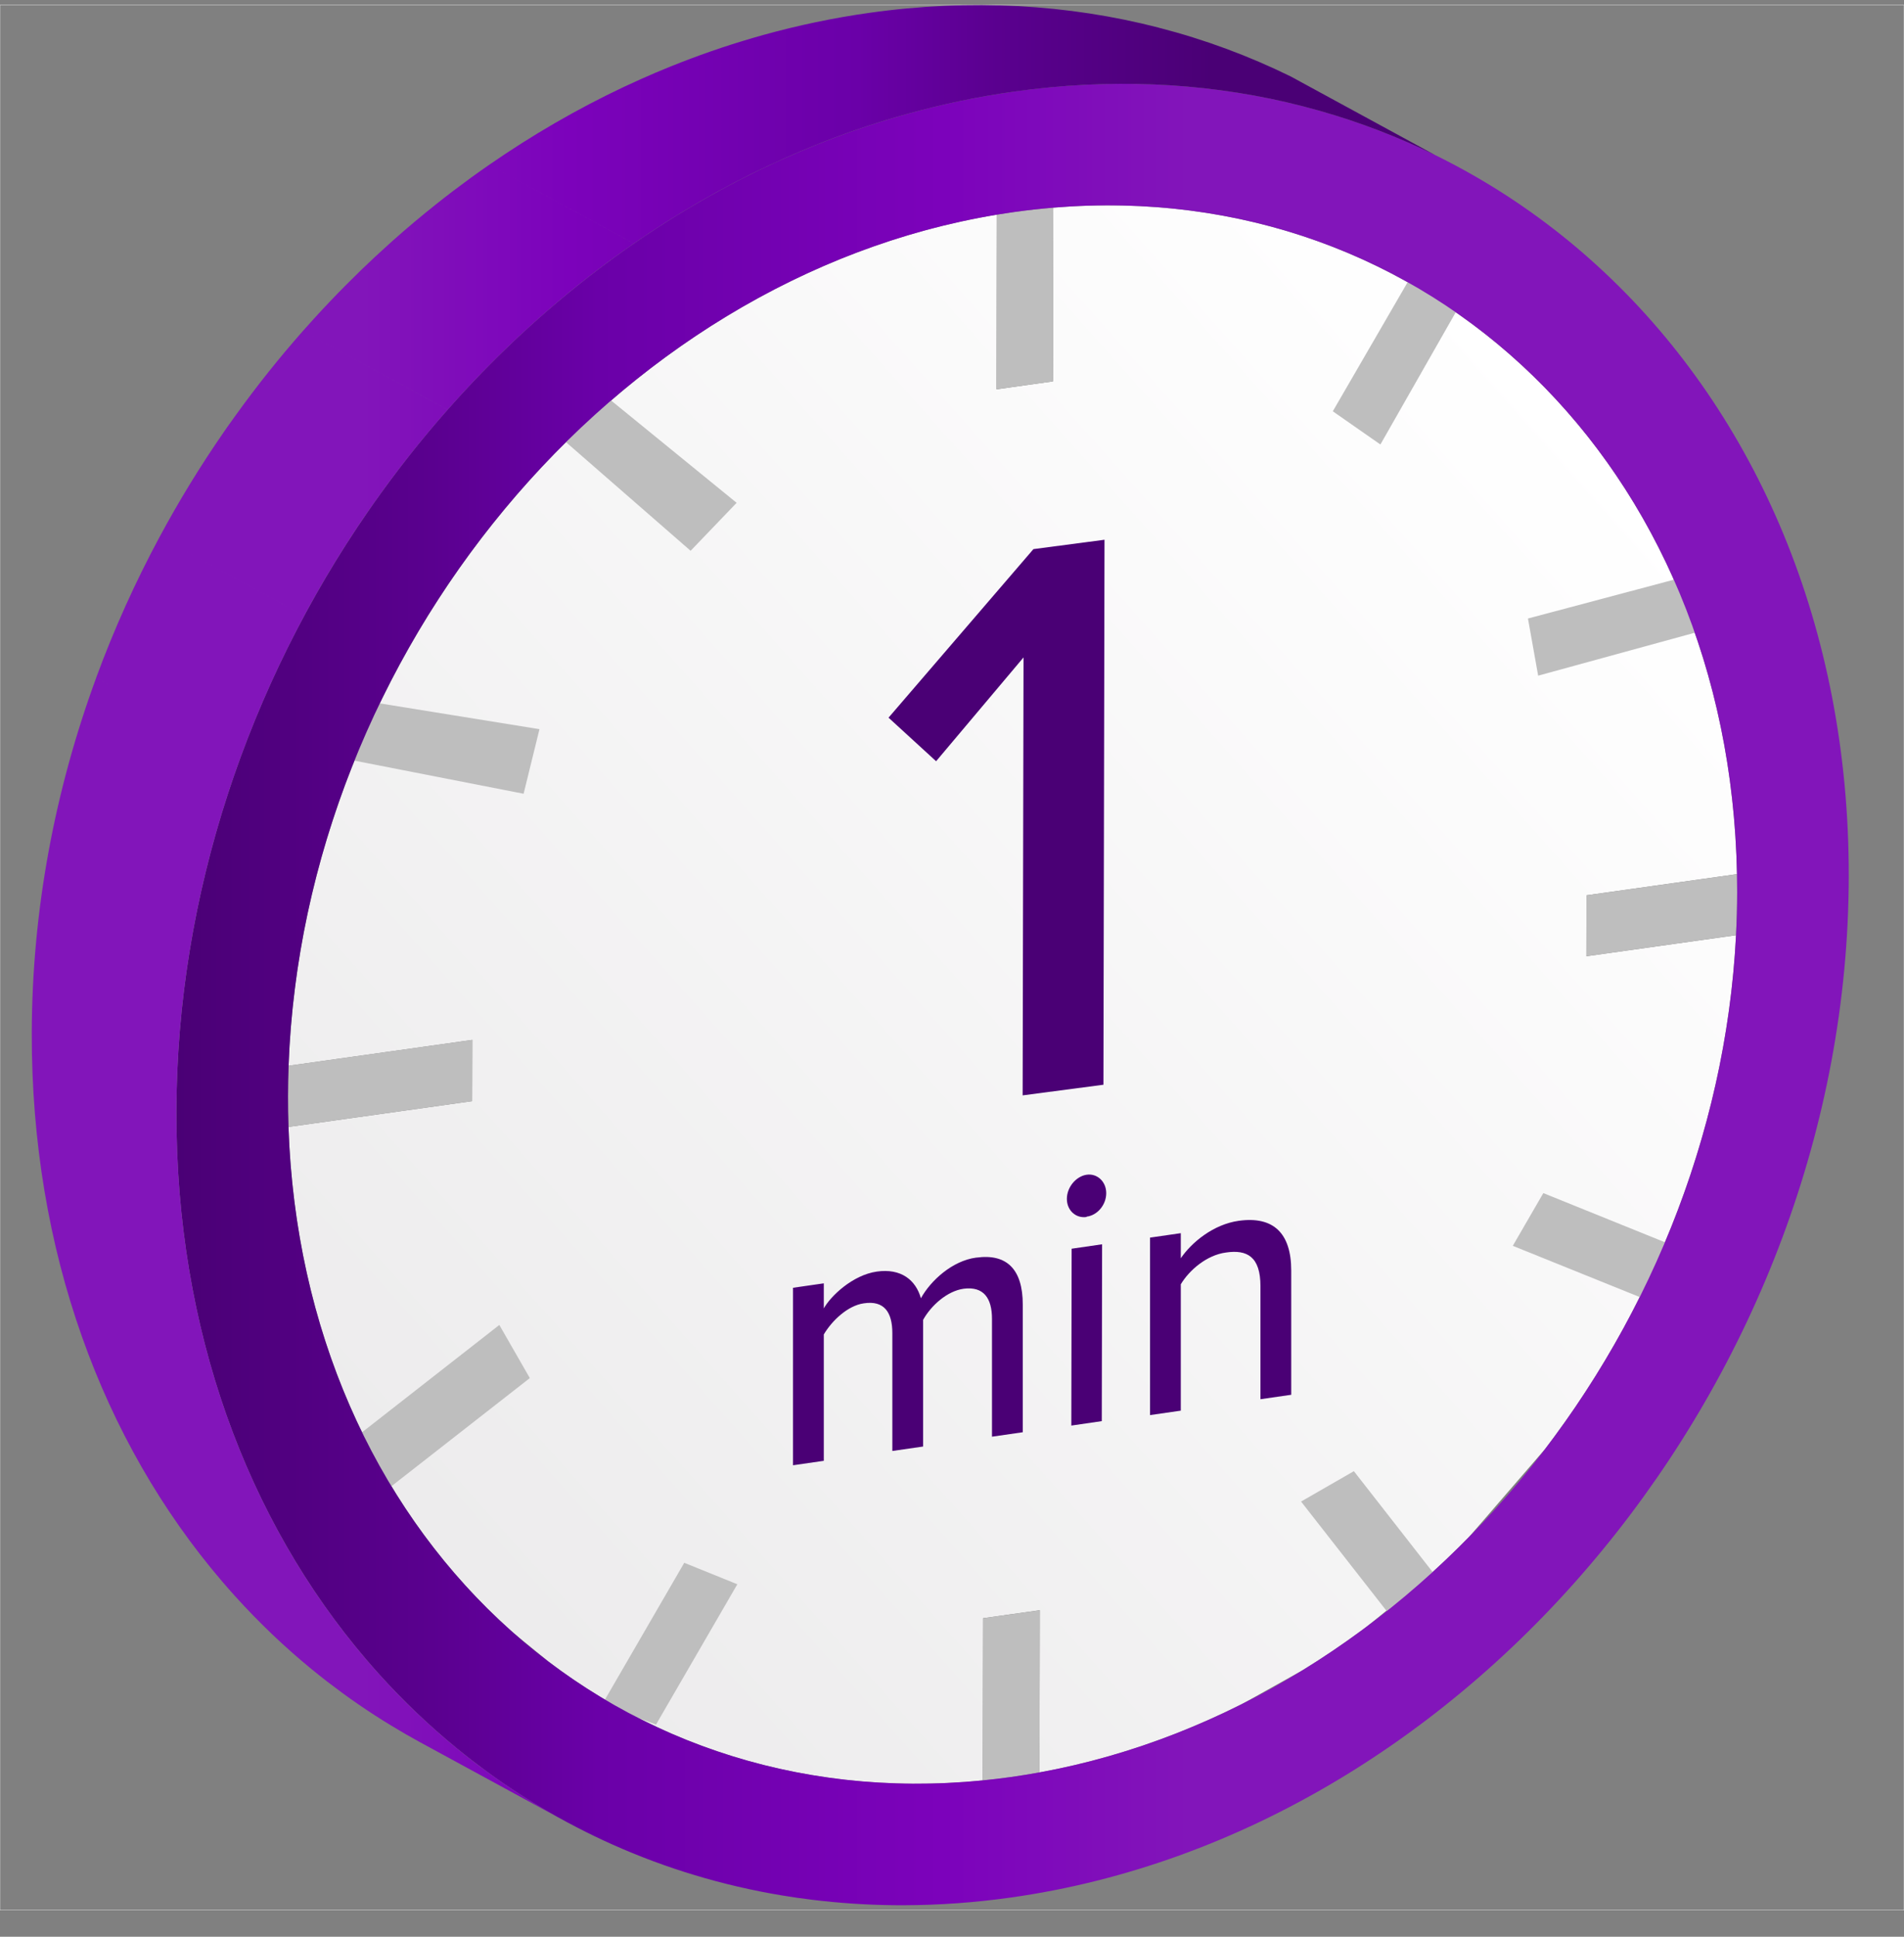 <svg width="60" height="61" viewBox="0 0 60 61" fill="none" xmlns="http://www.w3.org/2000/svg">
<rect x="0" y="0" width="60" height="61" fill="#808080" stroke="none"/>
<rect y="0.16" width="60" height="60" stroke="white" stroke-width="0.01"/>
<path fill-rule="evenodd" clip-rule="evenodd" d="M49.99 30.118L54.707 29.455C54.661 30.349 54.572 31.236 54.442 32.115C54.426 32.219 54.412 32.31 54.397 32.401C54.38 32.513 54.366 32.598 54.351 32.684C54.329 32.812 54.315 32.893 54.3 32.975C54.276 33.108 54.261 33.19 54.245 33.271C54.22 33.402 54.204 33.483 54.188 33.563C54.161 33.696 54.144 33.777 54.127 33.859C54.099 33.987 54.081 34.07 54.062 34.153C54.035 34.275 54.015 34.361 53.995 34.445C53.968 34.562 53.947 34.651 53.925 34.738C53.76 35.407 53.573 36.065 53.363 36.714C53.332 36.81 53.305 36.893 53.277 36.977C53.24 37.089 53.213 37.166 53.187 37.243C53.142 37.372 53.117 37.444 53.091 37.518C53.042 37.653 53.016 37.726 52.99 37.797C52.94 37.933 52.914 38.002 52.888 38.07C52.833 38.215 52.807 38.283 52.781 38.351C52.726 38.491 52.699 38.56 52.672 38.627C52.614 38.77 52.586 38.838 52.558 38.905C52.501 39.043 52.473 39.111 52.444 39.179C52.385 39.318 52.355 39.387 52.325 39.455C52.268 39.585 52.237 39.656 52.204 39.728C52.148 39.853 52.115 39.927 52.08 40.001C51.915 40.36 51.747 40.706 51.572 41.05C51.533 41.128 51.495 41.2 51.457 41.273C51.4 41.384 51.367 41.447 51.333 41.51C51.26 41.649 51.227 41.708 51.195 41.768C51.119 41.907 51.087 41.965 51.055 42.023C50.973 42.168 50.943 42.222 50.912 42.276C50.826 42.428 50.796 42.48 50.766 42.53C50.674 42.688 50.643 42.739 50.613 42.79C50.522 42.942 50.491 42.994 50.459 43.046C50.367 43.197 50.335 43.248 50.304 43.299C50.209 43.45 50.178 43.499 50.147 43.548C50.047 43.704 50.015 43.753 49.983 43.802C49.888 43.948 49.854 44 49.82 44.051C49.723 44.195 49.689 44.247 49.654 44.299C49.557 44.441 49.522 44.491 49.487 44.542C49.382 44.693 49.349 44.738 49.317 44.784C49.182 44.975 49.105 45.08 49.028 45.185C48.939 45.307 48.903 45.355 48.867 45.403C48.763 45.542 48.729 45.586 48.696 45.63C46.345 48.354 46.307 48.393 46.27 48.431C46.12 48.582 46.065 48.637 46.01 48.692C45.899 48.802 45.828 48.87 45.758 48.939C45.641 49.05 45.593 49.097 45.543 49.144C45.418 49.262 45.374 49.303 45.33 49.344C45.195 49.468 45.153 49.507 45.111 49.545C44.977 49.666 44.935 49.703 44.893 49.74C44.754 49.863 44.713 49.9 44.672 49.935C43.159 51.163 43.116 51.195 43.073 51.228C42.924 51.339 42.88 51.37 42.837 51.403C42.688 51.511 42.645 51.542 42.602 51.572C42.45 51.681 42.407 51.711 42.363 51.741C42.095 51.928 41.935 52.036 41.774 52.142C41.631 52.236 41.581 52.269 41.532 52.301C41.378 52.399 41.331 52.428 41.285 52.458C41.13 52.554 41.085 52.582 41.04 52.61C39.232 53.622 39.186 53.646 39.14 53.668C38.973 53.751 38.928 53.775 38.882 53.797C38.714 53.877 38.668 53.9 38.622 53.921C38.454 54 38.407 54.023 38.359 54.044C38.199 54.117 38.148 54.141 38.097 54.163C37.937 54.234 37.886 54.256 37.834 54.278C37.689 54.341 37.545 54.402 37.401 54.46C37.256 54.52 37.199 54.542 37.142 54.565C36.993 54.623 36.939 54.644 36.885 54.664C36.725 54.726 36.673 54.744 36.622 54.764C36.454 54.824 36.401 54.844 36.348 54.862C36.185 54.92 36.133 54.938 36.079 54.956C35.912 55.013 35.858 55.03 35.804 55.049C35.641 55.102 35.587 55.119 35.532 55.136C35.367 55.188 35.313 55.204 35.259 55.22C35.092 55.27 35.037 55.285 34.983 55.302C34.817 55.349 34.761 55.364 34.705 55.38C34.542 55.424 34.485 55.439 34.429 55.454C34.265 55.496 34.206 55.511 34.148 55.526C33.993 55.563 33.93 55.578 33.866 55.593C33.725 55.626 33.655 55.642 33.585 55.657C33.286 55.723 33.021 55.777 32.756 55.824L32.766 50.716L30.98 50.967L30.97 56.075C30.786 56.094 30.603 56.11 30.421 56.123C30.337 56.129 30.261 56.134 30.185 56.139C30.062 56.147 29.992 56.151 29.922 56.153C29.786 56.16 29.721 56.162 29.655 56.165C29.508 56.17 29.447 56.172 29.386 56.173C29.228 56.177 29.167 56.178 29.107 56.178C28.952 56.18 28.89 56.18 28.829 56.18C28.675 56.179 28.614 56.178 28.553 56.177C28.401 56.174 28.34 56.172 28.28 56.171C28.125 56.166 28.064 56.163 28.004 56.16C27.854 56.153 27.794 56.151 27.734 56.148C27.579 56.138 27.521 56.134 27.464 56.13C27.309 56.119 27.25 56.114 27.19 56.11C27.042 56.096 26.98 56.091 26.92 56.085C26.776 56.07 26.714 56.064 26.651 56.057C26.51 56.04 26.447 56.033 26.384 56.026C26.249 56.008 26.182 55.999 26.116 55.989C25.996 55.973 25.924 55.962 25.852 55.951C25.404 55.882 24.985 55.803 24.572 55.71C24.497 55.694 24.425 55.677 24.352 55.66C24.247 55.635 24.183 55.619 24.118 55.604C23.994 55.572 23.934 55.557 23.874 55.541C23.743 55.506 23.686 55.49 23.628 55.475C23.491 55.436 23.436 55.42 23.382 55.404C23.239 55.362 23.185 55.346 23.131 55.329C22.992 55.286 22.939 55.27 22.886 55.252C22.743 55.205 22.692 55.189 22.641 55.171C22.496 55.122 22.445 55.105 22.394 55.086C22.252 55.036 22.2 55.017 22.148 54.998C22.011 54.946 21.959 54.927 21.908 54.907C21.766 54.853 21.717 54.833 21.667 54.814C21.529 54.757 21.476 54.736 21.424 54.714C21.296 54.66 21.242 54.637 21.188 54.614C21.057 54.557 21.005 54.534 20.952 54.511C20.825 54.452 20.771 54.428 20.717 54.402C20.601 54.349 20.543 54.321 20.485 54.293C20.182 54.147 19.914 54.008 19.649 53.863C19.533 53.8 19.485 53.774 19.438 53.747C19.311 53.675 19.265 53.649 19.22 53.622C19.089 53.546 19.046 53.521 19.002 53.494C18.869 53.414 18.826 53.387 18.782 53.361C18.652 53.279 18.611 53.254 18.57 53.228C18.434 53.141 18.395 53.115 18.355 53.089C18.219 52.999 18.18 52.973 18.141 52.947C18.007 52.856 17.968 52.828 17.928 52.802C17.795 52.708 17.757 52.681 17.718 52.653C17.587 52.559 17.549 52.531 17.512 52.504C17.378 52.405 17.341 52.377 17.304 52.349C16.269 51.508 16.233 51.477 16.198 51.445C16.073 51.335 16.034 51.299 15.994 51.263C15.861 51.142 15.802 51.087 15.744 51.032C15.626 50.921 15.585 50.882 15.544 50.843C15.432 50.734 15.395 50.697 15.358 50.661C15.244 50.546 15.209 50.511 15.175 50.476C15.061 50.36 15.027 50.324 14.994 50.289C14.881 50.17 14.848 50.134 14.814 50.099C14.703 49.978 14.67 49.943 14.638 49.906C14.528 49.784 14.495 49.747 14.463 49.71C14.355 49.587 14.323 49.55 14.291 49.513C14.184 49.387 14.154 49.351 14.123 49.316C14.015 49.185 13.985 49.148 13.954 49.111C13.85 48.981 13.819 48.943 13.789 48.904C13.687 48.775 13.657 48.736 13.626 48.696C13.525 48.565 13.495 48.525 13.466 48.485C13.367 48.352 13.336 48.31 13.305 48.267C13.212 48.139 13.181 48.096 13.15 48.053C13.056 47.919 13.026 47.875 12.995 47.83C12.905 47.699 12.873 47.652 12.841 47.604C12.753 47.473 12.718 47.419 12.683 47.365C12.598 47.233 12.552 47.162 12.508 47.091C12.452 47.002 12.404 46.925 12.357 46.847C12.309 46.77 12.264 46.693 12.218 46.615C12.156 46.51 12.119 46.446 12.082 46.383C12.013 46.261 11.981 46.204 11.949 46.148C11.879 46.02 11.848 45.965 11.819 45.91C11.746 45.775 11.72 45.724 11.693 45.673C11.619 45.53 11.593 45.48 11.566 45.429C11.496 45.288 11.471 45.237 11.446 45.187C11.374 45.039 11.35 44.991 11.327 44.943C11.256 44.791 11.233 44.741 11.21 44.693C11.141 44.542 11.119 44.493 11.097 44.444C11.029 44.288 11.007 44.238 10.985 44.188C10.92 44.037 10.898 43.985 10.877 43.932C10.813 43.779 10.792 43.726 10.771 43.673C10.711 43.523 10.69 43.469 10.669 43.415C10.61 43.261 10.59 43.206 10.57 43.152C10.513 42.999 10.493 42.944 10.473 42.888C10.417 42.732 10.398 42.675 10.378 42.617C10.324 42.459 10.302 42.392 10.28 42.325C10.23 42.175 10.203 42.089 10.176 42.003C10.116 41.81 10.061 41.627 10.009 41.443C9.97 41.304 9.951 41.235 9.931 41.165C9.893 41.021 9.875 40.956 9.859 40.891C9.818 40.729 9.803 40.671 9.789 40.613C9.748 40.445 9.735 40.389 9.722 40.332C9.682 40.161 9.67 40.108 9.659 40.054C9.62 39.875 9.609 39.822 9.598 39.769C9.561 39.591 9.551 39.537 9.54 39.484C9.506 39.304 9.496 39.251 9.487 39.198C9.453 39.013 9.444 38.961 9.435 38.909C9.405 38.724 9.396 38.67 9.387 38.616C9.359 38.433 9.351 38.379 9.343 38.324C9.317 38.139 9.309 38.086 9.303 38.034C9.278 37.844 9.271 37.789 9.265 37.736C9.242 37.549 9.237 37.497 9.231 37.446C9.21 37.248 9.204 37.195 9.2 37.144C9.181 36.95 9.177 36.898 9.172 36.844C9.156 36.649 9.152 36.598 9.148 36.547C9.133 36.337 9.129 36.275 9.125 36.213C9.114 36.016 9.11 35.933 9.106 35.85C9.097 35.637 9.093 35.566 9.091 35.494L14.881 34.681L14.885 32.753L9.094 33.567C9.097 33.49 9.1 33.414 9.104 33.338C9.107 33.268 9.111 33.196 9.115 33.125C9.118 33.067 9.12 33.008 9.124 32.949C9.127 32.897 9.131 32.844 9.134 32.792C9.148 32.582 9.153 32.523 9.158 32.464C9.172 32.278 9.178 32.222 9.182 32.167C9.201 31.968 9.206 31.915 9.211 31.861C9.231 31.661 9.238 31.607 9.244 31.552C9.304 31.045 9.311 30.992 9.318 30.939C9.346 30.739 9.353 30.686 9.361 30.632C9.39 30.434 9.399 30.38 9.407 30.326C9.438 30.13 9.447 30.076 9.456 30.023C9.49 29.824 9.499 29.77 9.509 29.716C9.544 29.523 9.554 29.468 9.564 29.414C9.602 29.22 9.612 29.167 9.623 29.113C9.663 28.918 9.674 28.864 9.685 28.81C9.727 28.618 9.739 28.564 9.751 28.509C9.794 28.319 9.806 28.265 9.82 28.211C9.865 28.021 9.878 27.965 9.892 27.91C9.938 27.725 9.952 27.67 9.966 27.615C10.015 27.428 10.03 27.371 10.045 27.314C10.093 27.138 10.109 27.08 10.125 27.022C10.177 26.84 10.193 26.783 10.209 26.727C10.262 26.549 10.279 26.491 10.297 26.433C10.348 26.267 10.367 26.204 10.387 26.141C10.518 25.73 10.627 25.406 10.742 25.084C10.795 24.936 10.816 24.879 10.837 24.822C10.9 24.651 10.922 24.594 10.943 24.537C11.009 24.364 11.032 24.308 11.054 24.251C11.119 24.084 11.141 24.028 11.164 23.973C11.233 23.801 11.255 23.749 11.277 23.695C11.35 23.521 11.373 23.468 11.395 23.414C11.47 23.241 11.493 23.188 11.516 23.135C11.593 22.963 11.617 22.909 11.641 22.855C11.717 22.688 11.741 22.635 11.766 22.582C11.846 22.411 11.871 22.358 11.896 22.305C11.976 22.138 12.001 22.086 12.027 22.033C12.109 21.866 12.135 21.814 12.161 21.761C12.245 21.595 12.273 21.542 12.3 21.488C12.383 21.329 12.411 21.275 12.439 21.22C12.525 21.059 12.553 21.006 12.581 20.954C12.668 20.795 12.697 20.741 12.726 20.689C12.815 20.529 12.844 20.477 12.874 20.424C12.964 20.267 12.994 20.215 13.023 20.163C13.115 20.006 13.146 19.954 13.176 19.902C13.269 19.747 13.3 19.695 13.331 19.643C13.424 19.492 13.457 19.438 13.49 19.384C13.576 19.248 13.613 19.187 13.652 19.127C13.927 18.694 14.186 18.307 14.454 17.927C14.519 17.834 14.56 17.777 14.601 17.72C14.696 17.588 14.736 17.533 14.777 17.477C14.87 17.35 14.91 17.297 14.951 17.243C15.049 17.111 15.087 17.061 15.126 17.01C15.231 16.873 15.269 16.823 15.308 16.774C15.414 16.638 15.452 16.59 15.491 16.541C15.6 16.403 15.639 16.357 15.677 16.31C15.789 16.172 15.827 16.126 15.865 16.08C15.98 15.941 16.019 15.895 16.058 15.849C16.173 15.714 16.212 15.669 16.25 15.623C16.368 15.488 16.408 15.443 16.448 15.397C16.565 15.264 16.605 15.22 16.645 15.175C16.764 15.043 16.805 14.999 16.846 14.954C16.966 14.823 17.007 14.78 17.048 14.736C17.169 14.607 17.211 14.563 17.253 14.519C17.373 14.394 17.417 14.349 17.461 14.303C17.579 14.183 17.624 14.137 17.669 14.092C17.787 13.975 17.834 13.928 17.881 13.882C17.995 13.77 18.044 13.723 18.092 13.675C18.208 13.565 18.258 13.517 18.308 13.47C18.414 13.371 18.469 13.319 18.525 13.268C18.97 12.858 19.391 12.492 19.822 12.14C19.906 12.071 19.966 12.023 20.026 11.975C20.132 11.889 20.187 11.846 20.243 11.803C20.364 11.708 20.419 11.665 20.474 11.623C20.594 11.531 20.648 11.49 20.702 11.45C20.828 11.355 20.882 11.316 20.934 11.277C21.064 11.182 21.117 11.144 21.169 11.107C21.303 11.011 21.355 10.974 21.408 10.937C21.541 10.843 21.595 10.806 21.648 10.77C21.783 10.678 21.835 10.642 21.889 10.607C22.026 10.515 22.079 10.48 22.133 10.445C22.27 10.356 22.324 10.321 22.378 10.286C22.515 10.199 22.57 10.165 22.625 10.131C22.763 10.045 22.817 10.012 22.871 9.979C23.013 9.894 23.068 9.861 23.124 9.827C23.261 9.747 23.319 9.713 23.376 9.679C23.51 9.603 23.571 9.568 23.632 9.534C23.758 9.464 23.822 9.428 23.887 9.392C24.009 9.326 24.075 9.29 24.142 9.255C24.261 9.192 24.329 9.155 24.397 9.12C24.517 9.058 24.587 9.023 24.656 8.988C25.269 8.68 25.864 8.41 26.469 8.164C26.563 8.126 26.644 8.093 26.726 8.061C26.822 8.024 26.896 7.995 26.971 7.967C27.091 7.921 27.161 7.895 27.231 7.87C27.363 7.821 27.432 7.797 27.501 7.773C27.634 7.726 27.704 7.702 27.774 7.678C27.905 7.633 27.973 7.611 28.04 7.589C28.18 7.544 28.245 7.523 28.312 7.502C28.457 7.457 28.524 7.437 28.591 7.417C28.731 7.375 28.8 7.355 28.868 7.335C29.009 7.296 29.076 7.277 29.143 7.258C29.288 7.219 29.356 7.201 29.425 7.183C29.566 7.147 29.635 7.13 29.704 7.113C29.847 7.078 29.918 7.061 29.989 7.045C30.123 7.014 30.196 6.998 30.269 6.982C30.407 6.952 30.479 6.936 30.552 6.922C30.688 6.894 30.763 6.879 30.837 6.865C30.969 6.84 31.048 6.825 31.127 6.811C31.238 6.791 31.325 6.776 31.412 6.762L31.404 12.262L33.182 12.012L33.192 6.541C34.118 6.464 35.028 6.449 35.92 6.492C36.01 6.497 36.093 6.501 36.177 6.507C36.278 6.513 36.358 6.518 36.438 6.524C36.546 6.532 36.624 6.539 36.702 6.546C36.813 6.555 36.89 6.563 36.965 6.57C37.081 6.582 37.157 6.59 37.233 6.599C37.344 6.612 37.419 6.622 37.494 6.631C37.609 6.646 37.684 6.656 37.758 6.667C37.87 6.683 37.945 6.694 38.02 6.706C38.131 6.724 38.206 6.736 38.281 6.749C38.39 6.767 38.465 6.78 38.541 6.795C38.646 6.814 38.725 6.829 38.804 6.845C39.568 6.997 40.314 7.193 41.04 7.431C41.12 7.458 41.194 7.483 41.267 7.507C41.362 7.54 41.432 7.565 41.502 7.59C41.602 7.626 41.668 7.65 41.734 7.674C41.845 7.716 41.909 7.74 41.972 7.765C42.084 7.809 42.147 7.834 42.209 7.859C42.322 7.904 42.383 7.93 42.444 7.955C42.559 8.004 42.618 8.029 42.677 8.055C42.797 8.107 42.856 8.133 42.915 8.16C43.026 8.211 43.086 8.238 43.146 8.267C43.26 8.32 43.32 8.349 43.379 8.378C43.486 8.43 43.548 8.461 43.609 8.491C43.712 8.543 43.774 8.575 43.837 8.608C43.936 8.659 44 8.693 44.064 8.728C44.591 9.011 45.087 9.309 45.569 9.629C45.635 9.673 45.691 9.711 45.747 9.749C45.846 9.816 45.897 9.851 45.948 9.887C46.056 9.963 46.107 10 46.159 10.037C46.261 10.111 46.311 10.147 46.361 10.184C46.466 10.262 46.514 10.298 46.561 10.334C46.67 10.418 46.717 10.454 46.763 10.49C46.871 10.575 46.915 10.611 46.96 10.646C47.072 10.737 47.117 10.774 47.161 10.81C47.268 10.899 47.313 10.937 47.357 10.974C47.463 11.065 47.507 11.103 47.55 11.14C47.659 11.236 47.701 11.273 47.743 11.311C47.848 11.405 47.891 11.445 47.934 11.485C48.036 11.579 48.078 11.618 48.121 11.659C48.223 11.756 48.266 11.797 48.308 11.838C48.405 11.933 48.45 11.976 48.494 12.02C48.579 12.106 48.628 12.154 48.676 12.204C48.972 12.508 49.245 12.806 49.51 13.113C49.581 13.196 49.623 13.246 49.665 13.296C49.746 13.393 49.786 13.441 49.825 13.488C49.911 13.594 49.949 13.641 49.986 13.688C50.073 13.798 50.11 13.844 50.146 13.891C50.232 14.003 50.267 14.048 50.301 14.093C50.391 14.213 50.424 14.257 50.457 14.302C50.546 14.424 50.579 14.469 50.611 14.514C50.7 14.638 50.731 14.682 50.762 14.726C50.851 14.856 50.881 14.9 50.911 14.944C50.999 15.074 51.029 15.118 51.057 15.163C51.144 15.296 51.175 15.342 51.205 15.388C51.286 15.516 51.316 15.564 51.347 15.612C51.425 15.74 51.457 15.791 51.488 15.842C51.56 15.963 51.592 16.016 51.623 16.069C51.695 16.191 51.727 16.246 51.759 16.302C51.821 16.413 51.856 16.474 51.89 16.535C52.113 16.939 52.307 17.317 52.492 17.703C52.529 17.782 52.56 17.849 52.592 17.916C52.64 18.021 52.667 18.081 52.694 18.141C52.752 18.27 52.777 18.327 52.802 18.385C52.861 18.52 52.885 18.578 52.91 18.635C52.966 18.771 52.99 18.829 53.013 18.886C53.069 19.025 53.091 19.081 53.114 19.138C53.17 19.282 53.191 19.338 53.212 19.393C53.267 19.54 53.287 19.596 53.308 19.653C53.362 19.801 53.382 19.857 53.401 19.914C53.453 20.063 53.473 20.122 53.493 20.18C53.54 20.324 53.56 20.384 53.579 20.444C53.627 20.591 53.646 20.652 53.665 20.714C53.708 20.854 53.727 20.918 53.746 20.982C53.786 21.122 53.806 21.189 53.825 21.256C53.861 21.382 53.881 21.455 53.9 21.528C53.932 21.649 53.952 21.725 53.973 21.802C54.112 22.346 54.229 22.885 54.33 23.433C54.35 23.544 54.365 23.628 54.379 23.712C54.398 23.822 54.411 23.902 54.424 23.983C54.444 24.108 54.455 24.183 54.467 24.259C54.487 24.399 54.497 24.474 54.508 24.55C54.526 24.686 54.536 24.761 54.545 24.837C54.562 24.979 54.571 25.053 54.579 25.128C54.596 25.271 54.603 25.344 54.611 25.417C54.626 25.569 54.633 25.643 54.639 25.717C54.652 25.863 54.658 25.94 54.664 26.018C54.675 26.158 54.681 26.237 54.685 26.318C54.694 26.455 54.699 26.536 54.703 26.617C54.711 26.755 54.715 26.837 54.718 26.919C54.723 27.053 54.727 27.139 54.729 27.224C54.733 27.347 54.736 27.44 54.737 27.532L49.994 28.198L49.99 30.118Z" fill="url(#paint0_linear_6109_95627)"/>
<path fill-rule="evenodd" clip-rule="evenodd" d="M54.741 27.815C54.742 27.913 54.742 28.012 54.742 28.11C54.742 28.134 54.742 28.158 54.741 28.182C54.741 28.268 54.741 28.353 54.74 28.439C54.739 28.464 54.739 28.489 54.738 28.514C54.737 28.603 54.735 28.691 54.733 28.78C54.732 28.788 54.732 28.795 54.732 28.803C54.729 28.908 54.725 29.013 54.721 29.118C54.717 29.235 54.712 29.344 54.706 29.452L49.99 30.118L49.993 28.198L54.737 27.532C54.737 27.538 54.737 27.544 54.737 27.549C54.739 27.638 54.74 27.726 54.741 27.815" fill="#BEBEBE"/>
<path fill-rule="evenodd" clip-rule="evenodd" d="M52.938 39.621C52.89 39.706 52.84 39.792 52.791 39.877C52.779 39.897 52.767 39.918 52.754 39.938C52.711 40.013 52.669 40.087 52.625 40.16C52.612 40.182 52.599 40.203 52.586 40.224C52.54 40.301 52.495 40.376 52.448 40.452C52.444 40.459 52.44 40.465 52.436 40.472C52.381 40.561 52.325 40.65 52.269 40.739C52.207 40.838 52.148 40.93 52.089 41.021L47.672 39.239L48.634 37.578L53.076 39.373C53.073 39.379 53.07 39.384 53.067 39.388C53.025 39.466 52.981 39.543 52.938 39.621" fill="#BEBEBE"/>
<path fill-rule="evenodd" clip-rule="evenodd" d="M45.37 50.256C45.285 50.306 45.2 50.355 45.115 50.404C45.094 50.416 45.073 50.428 45.052 50.44C44.977 50.483 44.904 50.525 44.829 50.567C44.807 50.579 44.785 50.591 44.763 50.603C44.685 50.647 44.608 50.689 44.53 50.732C44.523 50.735 44.517 50.738 44.51 50.742C44.417 50.792 44.324 50.841 44.231 50.89C44.128 50.945 44.031 50.995 43.934 51.044L41 47.293L42.664 46.336L45.613 50.111C45.608 50.114 45.602 50.117 45.598 50.12C45.522 50.166 45.446 50.211 45.37 50.256" fill="#BEBEBE"/>
<path fill-rule="evenodd" clip-rule="evenodd" d="M30.97 56.076L30.98 50.968L32.766 50.717L32.757 55.825C32.62 55.849 32.484 55.873 32.347 55.895C32.32 55.9 32.293 55.904 32.266 55.908C32.131 55.93 31.995 55.951 31.859 55.97C31.724 55.989 31.59 56.006 31.455 56.022C31.428 56.026 31.402 56.029 31.375 56.032C31.24 56.048 31.105 56.063 30.97 56.076" fill="#BEBEBE"/>
<path fill-rule="evenodd" clip-rule="evenodd" d="M19 53.641L21.563 49.222L23.235 49.898L20.673 54.317C20.543 54.269 20.413 54.222 20.283 54.173C20.257 54.164 20.232 54.154 20.207 54.144C20.079 54.095 19.95 54.045 19.823 53.994C19.697 53.943 19.572 53.89 19.447 53.837C19.422 53.827 19.398 53.816 19.373 53.805C19.248 53.752 19.124 53.697 19 53.641" fill="#BEBEBE"/>
<path fill-rule="evenodd" clip-rule="evenodd" d="M32.285 6.635C32.381 6.623 32.477 6.612 32.572 6.601C32.783 6.577 32.988 6.558 33.192 6.541L33.181 12.012L31.403 12.262L31.413 6.761C31.592 6.732 31.771 6.704 31.951 6.679C32.054 6.665 32.157 6.651 32.26 6.638C32.268 6.637 32.277 6.636 32.285 6.635" fill="#BEBEBE"/>
<path fill-rule="evenodd" clip-rule="evenodd" d="M45.577 8.522C45.666 8.56 45.755 8.598 45.843 8.636C46.038 8.721 46.224 8.807 46.41 8.895L43.5 14L42 12.954L44.759 8.196C44.928 8.26 45.097 8.325 45.266 8.394C45.362 8.433 45.458 8.472 45.554 8.512C45.562 8.516 45.57 8.519 45.577 8.522Z" fill="#BEBEBE"/>
<path fill-rule="evenodd" clip-rule="evenodd" d="M53.813 18.876C53.85 18.966 53.885 19.056 53.92 19.145C53.998 19.342 54.07 19.535 54.139 19.728L48.471 21.281L48.15 19.481L53.466 18.067C53.54 18.232 53.614 18.398 53.684 18.565C53.724 18.661 53.765 18.757 53.804 18.853C53.807 18.86 53.81 18.869 53.813 18.876Z" fill="#BEBEBE"/>
<path fill-rule="evenodd" clip-rule="evenodd" d="M9.081 34C9.084 33.855 9.088 33.711 9.093 33.566L14.884 32.752L14.88 34.681L9.09 35.494C9.085 35.348 9.081 35.201 9.079 35.055L9.078 34.967C9.076 34.821 9.074 34.675 9.075 34.528C9.075 34.384 9.077 34.239 9.079 34.095C9.08 34.063 9.081 34.031 9.081 34" fill="#BEBEBE"/>
<path fill-rule="evenodd" clip-rule="evenodd" d="M11.006 23.494C11.009 23.639 11.013 23.783 11.018 23.928L16.5 25L17 22.966L11.015 22C11.01 22.146 11.006 22.293 11.004 22.439L11.003 22.527C11.001 22.673 10.999 22.819 11 22.966C11 23.11 11.002 23.255 11.004 23.399C11.005 23.431 11.006 23.463 11.006 23.494Z" fill="#BEBEBE"/>
<path fill-rule="evenodd" clip-rule="evenodd" d="M17.759 13.297C17.689 13.424 17.62 13.551 17.552 13.679L21.763 17.348L23.213 15.837L18.513 12.008C18.436 12.132 18.359 12.257 18.284 12.382L18.239 12.458C18.165 12.584 18.09 12.709 18.017 12.837C17.945 12.961 17.875 13.088 17.804 13.214C17.789 13.242 17.774 13.27 17.759 13.297Z" fill="#BEBEBE"/>
<path fill-rule="evenodd" clip-rule="evenodd" d="M11.334 45.714C11.264 45.587 11.195 45.46 11.127 45.332L15.735 41.731L16.696 43.404L12.088 47.003C12.011 46.879 11.934 46.754 11.859 46.628L11.814 46.553C11.74 46.427 11.665 46.302 11.592 46.174C11.52 46.049 11.45 45.923 11.379 45.797C11.364 45.769 11.349 45.74 11.334 45.714" fill="#BEBEBE"/>
<path fill-rule="evenodd" clip-rule="evenodd" d="M9.091 35.494C9.527 48.279 19.072 57.256 30.97 56.075C31.265 56.046 31.562 56.011 31.86 55.969C32.16 55.927 32.459 55.878 32.757 55.824C44.546 53.677 54.055 42.217 54.707 29.454C54.73 29.008 54.742 28.559 54.743 28.11C54.743 27.916 54.741 27.723 54.737 27.532C54.486 14.676 45.053 5.558 33.193 6.54C32.782 6.575 32.368 6.62 31.951 6.679C31.772 6.704 31.593 6.732 31.414 6.761C19.349 8.757 9.579 20.529 9.094 33.566C9.083 33.886 9.076 34.207 9.076 34.528C9.075 34.852 9.08 35.175 9.091 35.494M58.259 27.616C58.231 43.325 46.407 57.719 31.853 59.765C30.716 59.925 29.596 60.004 28.498 60.008C28.388 60.008 28.278 60.008 28.169 60.007C27.294 59.997 26.433 59.939 25.587 59.835C25.27 59.797 24.956 59.751 24.643 59.699C22.769 59.388 20.98 58.846 19.302 58.096C18.929 57.93 18.562 57.753 18.2 57.566C17.748 57.333 17.305 57.084 16.871 56.82C16.525 56.608 16.184 56.388 15.849 56.158C15.682 56.043 15.516 55.926 15.352 55.806C15.188 55.685 15.026 55.563 14.865 55.439C14.704 55.315 14.545 55.188 14.388 55.059C13.522 54.35 12.708 53.574 11.95 52.734C11.813 52.582 11.677 52.427 11.543 52.27C7.793 47.882 5.547 41.895 5.559 35.022C5.572 28.153 7.842 21.534 11.61 16.09C11.745 15.896 11.881 15.702 12.02 15.511C12.78 14.459 13.598 13.452 14.467 12.5C14.625 12.327 14.784 12.156 14.946 11.986C15.107 11.816 15.27 11.649 15.435 11.483C15.599 11.317 15.765 11.153 15.933 10.991C16.269 10.666 16.611 10.349 16.958 10.041C17.393 9.655 17.838 9.281 18.291 8.921C18.654 8.632 19.022 8.352 19.395 8.081C21.077 6.86 22.868 5.814 24.745 4.975C25.058 4.836 25.373 4.702 25.69 4.574C26.536 4.232 27.398 3.932 28.274 3.677C28.383 3.645 28.493 3.614 28.603 3.583C29.702 3.278 30.821 3.043 31.958 2.883C46.513 0.838 58.289 11.915 58.259 27.616Z" fill="url(#paint1_linear_6109_95627)"/>
<g clip-path="url(#clip0_6109_95627)">
<path d="M30.77 39.61C31.72 39.48 32.23 39.97 32.23 41.09V45.11L31.26 45.25V41.54C31.26 40.89 31 40.51 30.37 40.59C29.85 40.66 29.34 41.12 29.09 41.57V45.56L28.12 45.7V41.99C28.12 41.34 27.87 40.95 27.22 41.05C26.72 41.12 26.22 41.59 25.96 42.03V46.01L24.99 46.15V40.56L25.96 40.42V41.21C26.17 40.83 26.86 40.16 27.63 40.05C28.4 39.94 28.86 40.32 29.02 40.89C29.33 40.33 30.01 39.71 30.76 39.61H30.77Z" fill="#4A0075"/>
<path d="M33.76 44.9L33.77 39.33L34.73 39.19L34.72 44.76L33.76 44.9Z" fill="#4A0075"/>
<path d="M34.24 38.33C33.91 38.38 33.62 38.13 33.62 37.76C33.62 37.39 33.91 37.05 34.24 37C34.57 36.95 34.86 37.21 34.86 37.58C34.86 37.95 34.58 38.28 34.24 38.32V38.33Z" fill="#4A0075"/>
<path d="M39.04 38.45C40.13 38.3 40.69 38.84 40.69 40.02V43.93L39.72 44.07V40.51C39.72 39.58 39.3 39.35 38.63 39.45C38.03 39.53 37.48 40 37.21 40.45V44.43L36.24 44.57V38.98L37.21 38.84V39.63C37.55 39.13 38.24 38.56 39.04 38.45Z" fill="#4A0075"/>
</g>
<path d="M9.586 19.397C8.82 20.819 8.152 22.3 7.591 23.826C6.289 27.369 5.566 31.156 5.559 35.023C5.547 41.896 7.793 47.882 11.543 52.271C11.677 52.427 11.812 52.582 11.95 52.735C12.707 53.575 13.522 54.351 14.388 55.06C14.545 55.189 14.703 55.316 14.864 55.44C15.025 55.564 15.188 55.686 15.352 55.806C15.516 55.926 15.682 56.043 15.849 56.159C16.184 56.388 16.524 56.609 16.87 56.821C17.17 57.003 17.474 57.178 17.783 57.346L13.225 54.867C12.917 54.699 12.613 54.523 12.313 54.34C11.966 54.129 11.624 53.908 11.29 53.678C11.122 53.563 10.958 53.446 10.794 53.326C10.63 53.206 10.468 53.084 10.306 52.96C10.146 52.835 9.986 52.709 9.828 52.58C8.963 51.871 8.148 51.094 7.392 50.255C7.254 50.102 7.117 49.947 6.983 49.789C3.235 45.402 0.988 39.415 1.001 32.543C1.008 28.677 1.729 24.889 3.032 21.346L3.447 21.572L3.031 21.345C3.592 19.819 4.261 18.338 5.026 16.916L9.586 19.397ZM14.104 12.906C13.37 13.737 12.674 14.606 12.02 15.511C11.924 15.643 11.829 15.777 11.735 15.911C11.694 15.97 11.651 16.03 11.609 16.09C10.877 17.15 10.199 18.254 9.585 19.396L5.026 16.916C5.641 15.774 6.317 14.67 7.051 13.61C7.092 13.55 7.134 13.49 7.176 13.43C7.27 13.296 7.365 13.164 7.461 13.033C8.114 12.128 8.811 11.256 9.545 10.425L14.104 12.906ZM19.974 7.671C19.78 7.805 19.587 7.943 19.395 8.081C19.021 8.352 18.653 8.632 18.29 8.921C17.837 9.281 17.393 9.655 16.958 10.041C16.901 10.092 16.844 10.143 16.787 10.194C16.498 10.454 16.213 10.72 15.933 10.991C15.765 11.153 15.599 11.317 15.435 11.483C15.27 11.649 15.107 11.817 14.946 11.987C14.784 12.156 14.625 12.327 14.467 12.501C14.345 12.634 14.223 12.769 14.104 12.905L9.545 10.425C9.665 10.289 9.786 10.155 9.908 10.021C10.066 9.847 10.226 9.676 10.387 9.507C10.548 9.337 10.711 9.169 10.876 9.003C11.041 8.837 11.207 8.673 11.374 8.511C11.655 8.24 11.939 7.974 12.228 7.715C12.284 7.663 12.342 7.612 12.399 7.561C12.833 7.175 13.279 6.801 13.732 6.441C14.094 6.152 14.463 5.873 14.836 5.601C15.028 5.462 15.221 5.325 15.415 5.191L19.974 7.671ZM27.399 0.404C30.602 -0.047 33.671 0.139 36.508 0.869L36.511 0.871C37.964 1.244 39.356 1.761 40.674 2.408L45.233 4.888C44.079 4.321 42.868 3.854 41.609 3.496L41.066 3.349L40.532 3.218C37.846 2.598 34.961 2.461 31.958 2.884C30.821 3.043 29.702 3.279 28.603 3.584C28.493 3.614 28.382 3.645 28.273 3.677C27.398 3.932 26.535 4.232 25.689 4.574C25.372 4.702 25.057 4.836 24.744 4.976C24.567 5.055 24.391 5.136 24.216 5.219L24.215 5.218C22.742 5.913 21.325 6.735 19.974 7.67L15.415 5.191C16.766 4.256 18.183 3.434 19.656 2.739C19.832 2.656 20.009 2.575 20.186 2.496C20.499 2.356 20.814 2.222 21.132 2.094C21.977 1.753 22.84 1.453 23.715 1.198C23.825 1.165 23.934 1.134 24.044 1.104C25.143 0.799 26.263 0.563 27.399 0.404Z" fill="url(#paint2_linear_6109_95627)"/>
<path fill-rule="evenodd" clip-rule="evenodd" d="M34.806 17L34.772 34.165L32.226 34.5L32.254 20.706L29.499 23.976L28 22.604L32.566 17.295L34.806 17Z" fill="#4A0075"/>
<defs>
<linearGradient id="paint0_linear_6109_95627" x1="13.5" y1="56" x2="55" y2="19" gradientUnits="userSpaceOnUse">
<stop stop-color="#EBEAEB"/>
<stop offset="1" stop-color="white"/>
</linearGradient>
<linearGradient id="paint1_linear_6109_95627" x1="5.559" y1="24.968" x2="49.884" y2="24.968" gradientUnits="userSpaceOnUse">
<stop stop-color="#4A0075"/>
<stop offset="0.182" stop-color="#5A008F"/>
<stop offset="0.3" stop-color="#6A00A8"/>
<stop offset="0.545" stop-color="#7C02BB"/>
<stop offset="0.72" stop-color="#8215BA"/>
</linearGradient>
<linearGradient id="paint2_linear_6109_95627" x1="1.001" y1="22.417" x2="38.204" y2="22.417" gradientUnits="userSpaceOnUse">
<stop offset="0.28" stop-color="#8215BA"/>
<stop offset="0.455" stop-color="#7C02BB"/>
<stop offset="0.7" stop-color="#6A00A8"/>
<stop offset="0.818" stop-color="#5A008F"/>
<stop offset="1" stop-color="#4A0075"/>
</linearGradient>
<clipPath id="clip0_6109_95627">
<rect width="15.69" height="9.13" fill="white" transform="translate(25 37)"/>
</clipPath>
</defs>
</svg>
